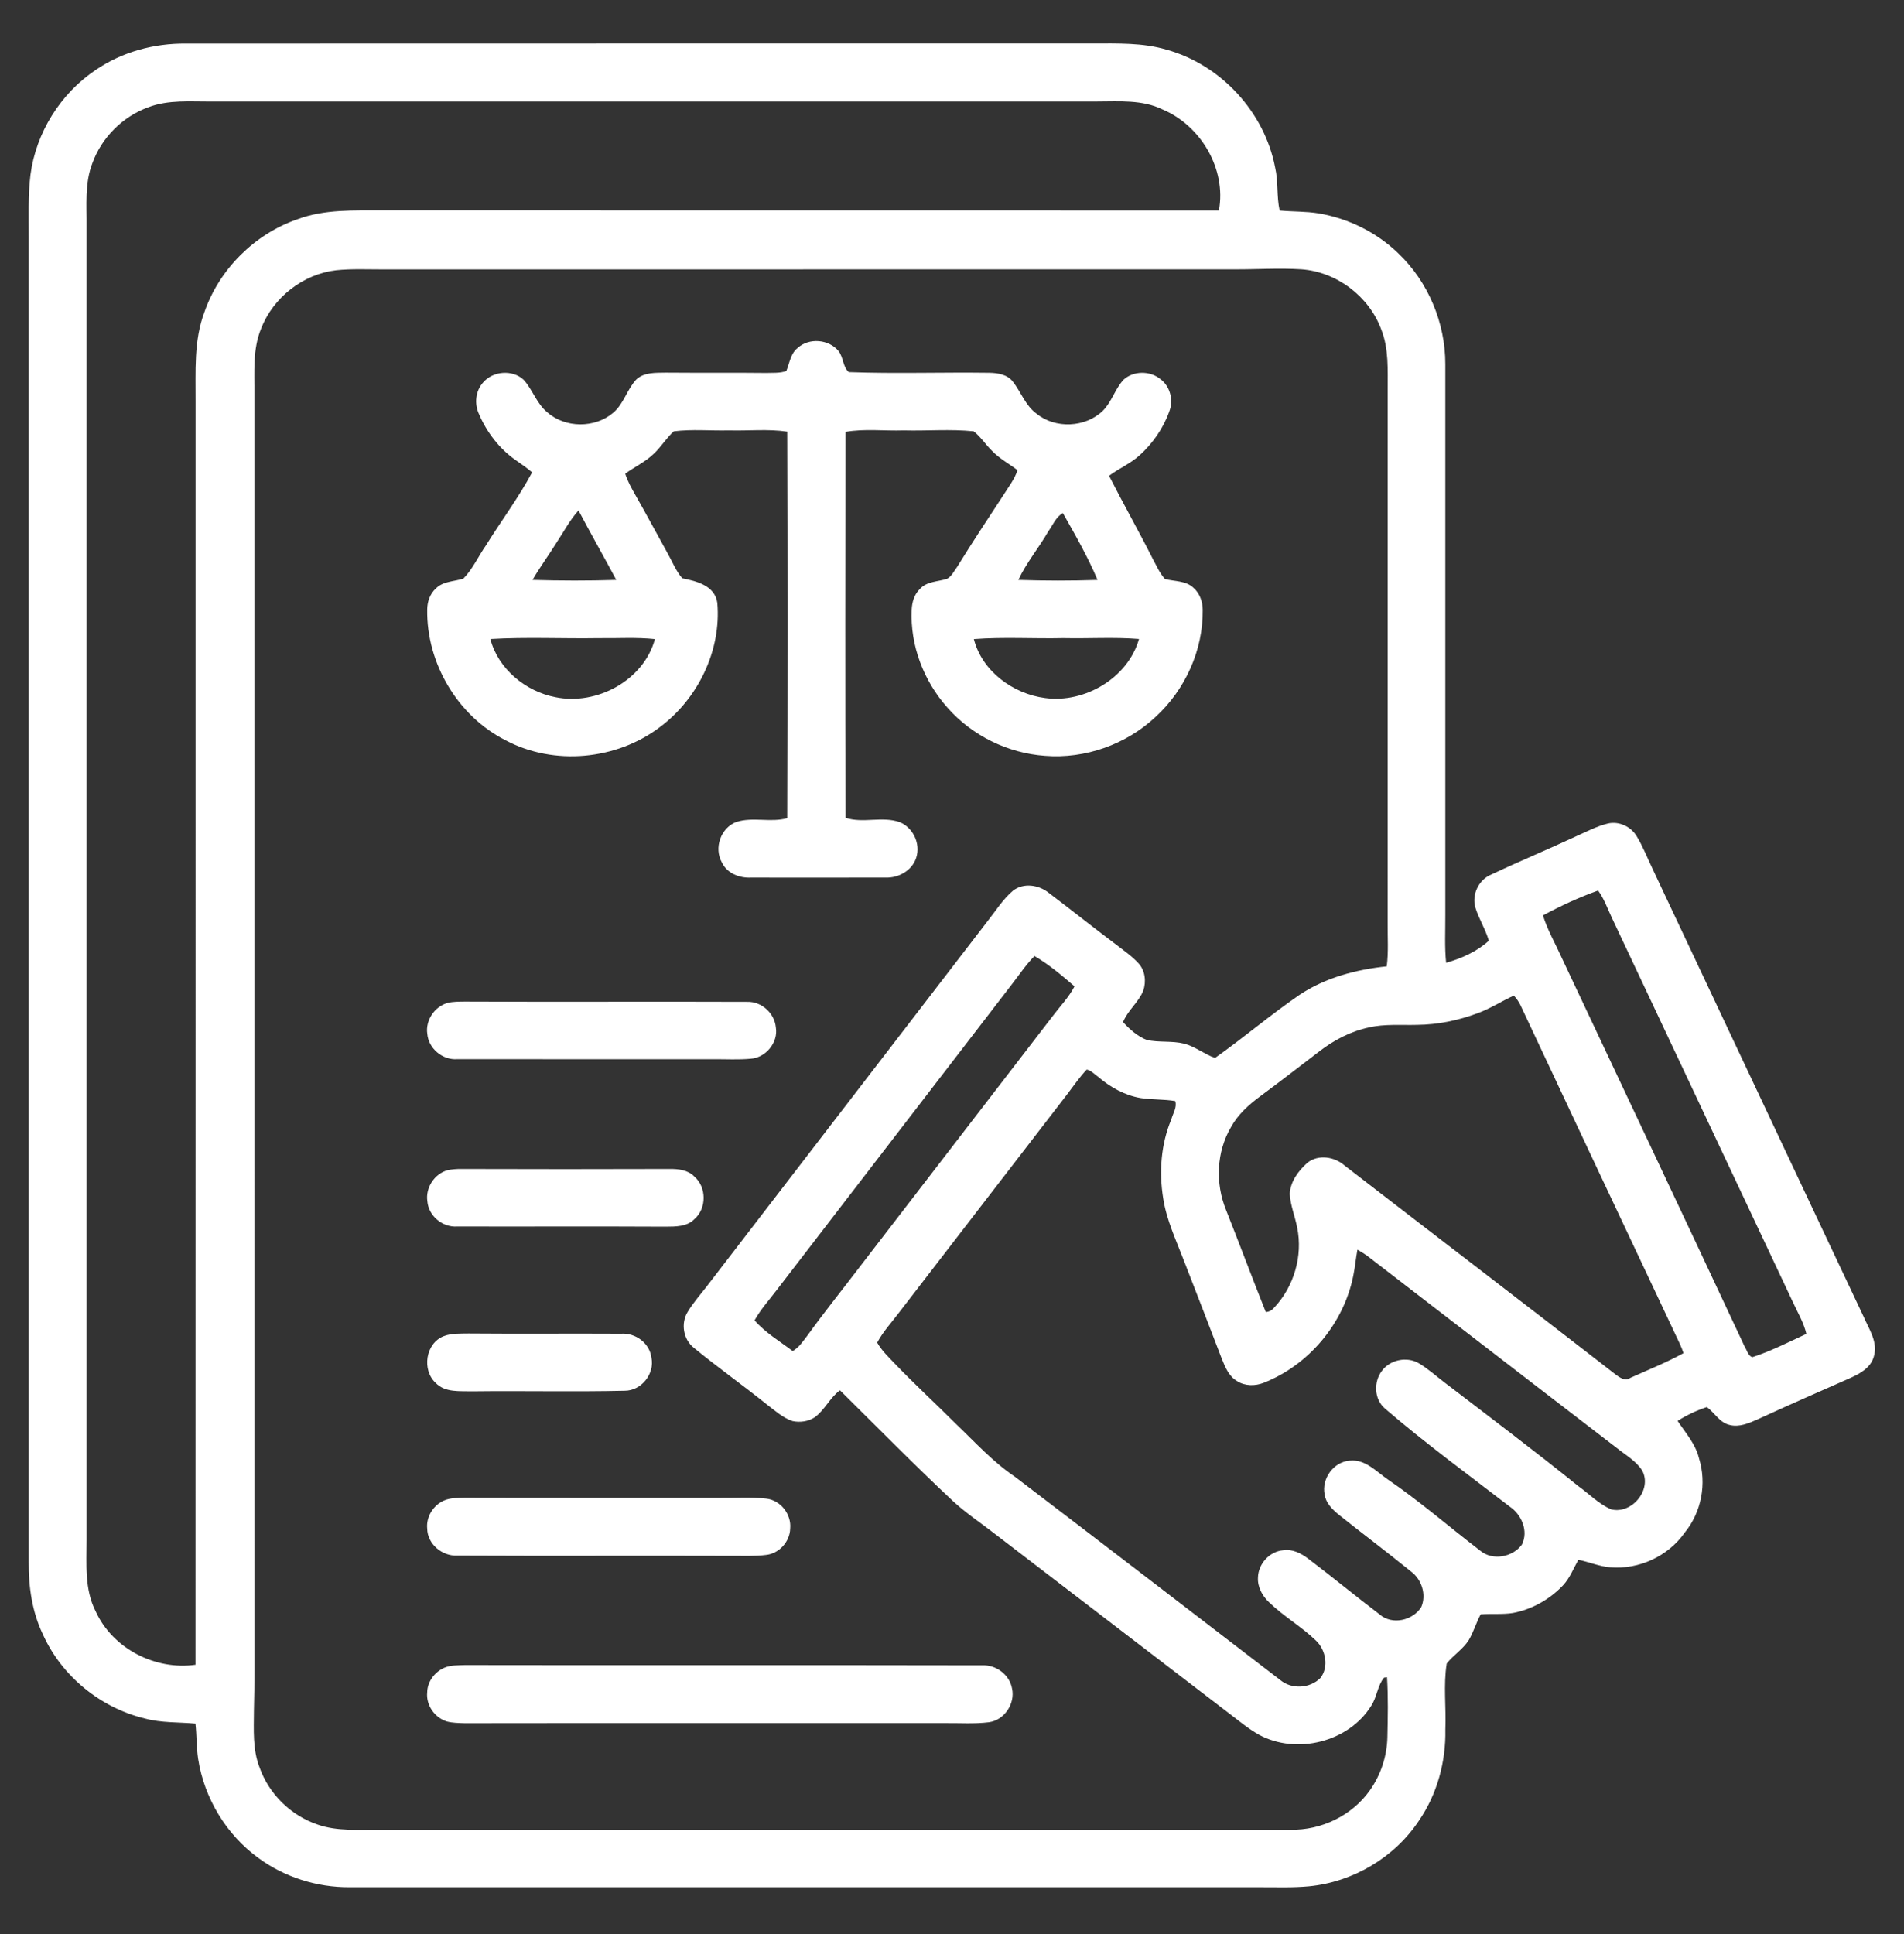 <svg width="64" height="65" viewBox="0 0 64 65" fill="none" xmlns="http://www.w3.org/2000/svg">
<rect x="0" y="0" width="64" height="65" fill="#333333" stroke="none"/>
<path d="M3.22 2.349C4.107 1.742 5.183 1.454 6.253 1.466C16.418 1.46 26.584 1.466 36.749 1.462C37.569 1.464 38.407 1.432 39.203 1.667C41.034 2.171 42.508 3.766 42.862 5.634C42.972 6.107 42.907 6.601 43.013 7.075C43.452 7.116 43.895 7.099 44.332 7.172C45.324 7.342 46.269 7.806 46.994 8.507C48.005 9.465 48.585 10.851 48.582 12.242C48.582 18.411 48.582 24.58 48.582 30.75C48.585 31.285 48.554 31.824 48.609 32.357C49.129 32.21 49.642 31.982 50.045 31.616C49.932 31.227 49.708 30.881 49.59 30.494C49.467 30.054 49.709 29.56 50.133 29.389C51.074 28.944 52.037 28.545 52.982 28.105C53.332 27.95 53.673 27.766 54.048 27.676C54.419 27.59 54.824 27.78 55.015 28.106C55.227 28.454 55.373 28.836 55.549 29.202C57.915 34.215 60.269 39.231 62.638 44.242C62.823 44.669 63.139 45.12 62.982 45.605C62.874 45.971 62.522 46.166 62.197 46.311C61.155 46.769 60.115 47.227 59.082 47.701C58.787 47.831 58.464 47.976 58.137 47.89C57.802 47.814 57.635 47.479 57.373 47.29C57.028 47.402 56.697 47.56 56.39 47.754C56.657 48.156 56.995 48.531 57.11 49.014C57.373 49.859 57.193 50.816 56.634 51.502C56.078 52.301 55.092 52.756 54.124 52.675C53.755 52.645 53.413 52.494 53.054 52.422C52.89 52.714 52.768 53.036 52.535 53.284C52.089 53.755 51.494 54.089 50.854 54.21C50.495 54.267 50.13 54.225 49.77 54.256C49.618 54.536 49.533 54.847 49.37 55.121C49.175 55.429 48.854 55.625 48.629 55.907C48.512 56.64 48.614 57.39 48.583 58.129C48.604 59.209 48.307 60.301 47.692 61.194C46.872 62.429 45.474 63.254 44 63.396C43.46 63.447 42.917 63.426 42.374 63.427C32.167 63.427 21.959 63.429 11.75 63.427C10.658 63.434 9.564 63.091 8.682 62.441C7.602 61.656 6.862 60.426 6.659 59.107C6.602 58.716 6.613 58.32 6.57 57.927C6.005 57.875 5.428 57.907 4.874 57.757C3.379 57.399 2.07 56.331 1.44 54.925C1.079 54.171 0.958 53.329 0.965 52.5C0.965 37.666 0.965 22.832 0.965 8C0.969 7.292 0.938 6.581 1.024 5.877C1.209 4.459 2.033 3.144 3.22 2.349ZM4.979 3.607C4.122 3.921 3.419 4.621 3.107 5.48C2.84 6.162 2.919 6.909 2.91 7.625C2.91 22.334 2.91 37.041 2.91 51.75C2.912 52.559 2.834 53.416 3.219 54.16C3.788 55.409 5.224 56.141 6.572 55.949C6.577 41.8 6.572 27.65 6.574 13.5C6.58 12.492 6.507 11.446 6.873 10.485C7.372 9.05 8.55 7.874 9.984 7.374C10.904 7.024 11.907 7.075 12.874 7.071C22.239 7.074 31.605 7.07 40.972 7.074C41.229 5.68 40.364 4.221 39.074 3.677C38.39 3.342 37.612 3.411 36.874 3.411C26.958 3.411 17.04 3.411 7.124 3.411C6.408 3.419 5.662 3.342 4.979 3.607ZM11.305 9.082C10.189 9.209 9.184 9.995 8.778 11.04C8.487 11.739 8.558 12.511 8.55 13.25C8.553 27.084 8.552 40.916 8.552 54.75C8.549 55.666 8.562 56.582 8.535 57.499C8.532 58.132 8.488 58.792 8.723 59.396C9.037 60.292 9.778 61.019 10.678 61.321C11.343 61.554 12.058 61.486 12.749 61.495C22.96 61.494 33.17 61.495 43.38 61.494C44.414 61.515 45.445 61.02 46.044 60.172C46.415 59.651 46.622 59.017 46.635 58.379C46.649 57.709 46.665 57.037 46.622 56.369L46.519 56.385C46.3 56.654 46.283 57.044 46.087 57.335C45.328 58.551 43.579 58.979 42.325 58.305C41.958 58.101 41.637 57.827 41.303 57.575C38.637 55.534 35.969 53.491 33.304 51.446C32.879 51.122 32.437 50.822 32.044 50.46C30.745 49.245 29.498 47.975 28.234 46.726C27.895 46.975 27.723 47.389 27.382 47.636C27.165 47.776 26.888 47.814 26.639 47.76C26.314 47.651 26.057 47.415 25.789 47.212C24.978 46.56 24.125 45.957 23.322 45.297C22.967 45.019 22.879 44.477 23.112 44.095C23.293 43.792 23.529 43.527 23.744 43.249C26.897 39.147 30.052 35.049 33.204 30.947C33.478 30.602 33.714 30.217 34.054 29.931C34.404 29.661 34.913 29.737 35.244 30.001C36.004 30.575 36.748 31.17 37.51 31.741C37.765 31.94 38.038 32.124 38.258 32.364C38.495 32.609 38.534 32.99 38.427 33.302C38.265 33.691 37.907 33.959 37.749 34.35C37.973 34.594 38.23 34.824 38.54 34.949C38.954 35.044 39.389 34.971 39.803 35.075C40.177 35.171 40.479 35.431 40.842 35.555C41.805 34.874 42.705 34.104 43.68 33.436C44.552 32.855 45.582 32.585 46.613 32.477C46.677 31.987 46.638 31.492 46.644 31C46.644 25.041 46.643 19.082 46.645 13.125C46.642 12.437 46.688 11.724 46.428 11.072C46.018 9.959 44.928 9.135 43.744 9.051C42.995 9.004 42.247 9.055 41.499 9.052C31.957 9.052 22.415 9.052 12.874 9.054C12.352 9.055 11.827 9.029 11.305 9.082ZM51.864 30.765C52.013 31.251 52.272 31.694 52.48 32.156C54.532 36.52 56.597 40.877 58.638 45.245C58.717 45.369 58.75 45.547 58.895 45.615C59.524 45.412 60.118 45.106 60.718 44.83C60.63 44.444 60.419 44.102 60.257 43.745C58.228 39.44 56.203 35.132 54.173 30.829C54.03 30.524 53.917 30.202 53.718 29.929C53.08 30.157 52.459 30.444 51.864 30.765ZM34.772 32.13C34.477 32.43 34.245 32.784 33.987 33.114C31.36 36.53 28.732 39.944 26.105 43.36C25.853 43.694 25.567 44.006 25.363 44.375C25.725 44.789 26.208 45.077 26.644 45.406C26.858 45.289 26.99 45.076 27.137 44.889C27.709 44.094 28.325 43.332 28.918 42.552C31.077 39.749 33.233 36.942 35.393 34.139C35.639 33.812 35.93 33.515 36.118 33.149C35.692 32.782 35.259 32.414 34.772 32.13ZM49.674 34.05C49.023 34.294 48.33 34.437 47.633 34.444C47.095 34.459 46.549 34.407 46.02 34.529C45.404 34.659 44.834 34.956 44.339 35.341C43.679 35.846 43.022 36.354 42.354 36.849C41.972 37.131 41.609 37.459 41.378 37.88C40.887 38.714 40.848 39.772 41.21 40.662C41.664 41.804 42.092 42.956 42.548 44.097C42.659 44.087 42.752 44.039 42.824 43.952C43.492 43.246 43.8 42.21 43.602 41.256C43.529 40.876 43.375 40.512 43.353 40.125C43.374 39.706 43.647 39.344 43.95 39.076C44.318 38.787 44.859 38.876 45.195 39.171C48.23 41.515 51.278 43.842 54.305 46.194C54.449 46.3 54.627 46.431 54.803 46.307C55.4 46.037 56.013 45.795 56.588 45.477C56.553 45.37 56.512 45.266 56.465 45.165C54.677 41.371 52.887 37.579 51.108 33.782C51.049 33.662 50.975 33.556 50.885 33.461C50.475 33.645 50.098 33.896 49.674 34.05ZM36.528 35.946C36.29 36.199 36.093 36.485 35.884 36.761C33.997 39.209 32.112 41.657 30.225 44.106C29.974 44.441 29.683 44.751 29.485 45.122C29.633 45.386 29.855 45.596 30.062 45.814C30.733 46.516 31.45 47.172 32.138 47.86C32.778 48.472 33.379 49.136 34.119 49.634C37.095 51.902 40.064 54.181 43.032 56.461C43.415 56.785 44.035 56.749 44.385 56.392C44.672 56.021 44.563 55.452 44.237 55.14C43.745 54.664 43.142 54.322 42.653 53.845C42.427 53.631 42.265 53.331 42.285 53.014C42.295 52.56 42.672 52.142 43.128 52.102C43.443 52.051 43.739 52.206 43.982 52.391C44.788 53.002 45.569 53.645 46.373 54.257C46.792 54.625 47.49 54.465 47.773 54.011C47.953 53.595 47.79 53.086 47.434 52.819C46.627 52.165 45.797 51.542 44.985 50.894C44.777 50.72 44.563 50.51 44.525 50.226C44.417 49.697 44.827 49.125 45.373 49.09C45.889 49.035 46.259 49.454 46.648 49.721C47.729 50.459 48.718 51.321 49.757 52.117C50.168 52.462 50.854 52.335 51.157 51.909C51.382 51.457 51.147 50.905 50.75 50.636C49.337 49.549 47.895 48.494 46.542 47.33C46.19 47.019 46.169 46.444 46.447 46.077C46.719 45.7 47.285 45.58 47.687 45.815C47.995 45.996 48.262 46.239 48.545 46.455C50.055 47.61 51.574 48.755 53.054 49.947C53.418 50.207 53.737 50.544 54.152 50.725C54.842 50.905 55.543 50.07 55.202 49.426C54.992 49.095 54.637 48.899 54.339 48.659C51.533 46.509 48.738 44.344 45.935 42.19C45.835 42.12 45.733 42.057 45.628 42C45.573 42.289 45.548 42.584 45.489 42.872C45.169 44.477 43.997 45.877 42.474 46.475C42.187 46.586 41.845 46.586 41.58 46.415C41.309 46.257 41.185 45.954 41.073 45.677C40.649 44.562 40.214 43.451 39.784 42.339C39.525 41.662 39.209 40.997 39.099 40.275C38.955 39.386 39.023 38.452 39.373 37.617C39.427 37.417 39.569 37.217 39.504 37.005C39.117 36.939 38.72 36.964 38.333 36.902C37.807 36.811 37.327 36.544 36.924 36.2C36.795 36.112 36.685 35.977 36.528 35.946Z" fill="white"/>
<path d="M26.814 11.692C27.2 11.344 27.862 11.4 28.189 11.802C28.351 12.012 28.331 12.336 28.531 12.506C30.104 12.564 31.681 12.507 33.256 12.529C33.54 12.534 33.861 12.585 34.046 12.826C34.322 13.18 34.47 13.637 34.847 13.907C35.477 14.417 36.48 14.371 37.064 13.811C37.369 13.512 37.477 13.075 37.766 12.762C38.1 12.456 38.655 12.455 39.004 12.74C39.332 12.981 39.452 13.447 39.305 13.824C39.105 14.39 38.75 14.899 38.306 15.302C37.997 15.581 37.61 15.744 37.279 15.99C37.751 16.92 38.266 17.827 38.737 18.759C38.867 18.996 38.972 19.256 39.16 19.459C39.479 19.545 39.86 19.509 40.115 19.754C40.326 19.937 40.426 20.219 40.427 20.495C40.445 21.847 39.837 23.184 38.842 24.094C37.856 25.02 36.475 25.511 35.125 25.402C33.876 25.315 32.669 24.721 31.844 23.779C31.05 22.889 30.589 21.689 30.645 20.492C30.656 20.237 30.731 19.974 30.921 19.795C31.151 19.534 31.527 19.552 31.835 19.452C31.992 19.365 32.07 19.19 32.174 19.05C32.679 18.229 33.214 17.426 33.741 16.619C33.906 16.355 34.106 16.102 34.201 15.801C33.917 15.584 33.596 15.414 33.347 15.154C33.131 14.944 32.967 14.682 32.729 14.496C31.947 14.415 31.159 14.486 30.375 14.465C29.724 14.487 29.064 14.401 28.419 14.515C28.411 18.837 28.407 23.162 28.421 27.485C29.007 27.681 29.657 27.421 30.245 27.632C30.692 27.816 30.945 28.351 30.801 28.814C30.669 29.254 30.202 29.517 29.757 29.494C28.252 29.499 26.746 29.496 25.241 29.495C24.855 29.514 24.437 29.351 24.265 28.986C23.992 28.5 24.225 27.822 24.75 27.625C25.304 27.446 25.904 27.654 26.461 27.497C26.474 23.169 26.475 18.836 26.461 14.507C25.812 14.41 25.154 14.484 24.5 14.465C23.884 14.48 23.262 14.419 22.649 14.496C22.401 14.719 22.229 15.009 21.989 15.237C21.705 15.519 21.337 15.686 21.016 15.919C21.095 16.172 21.227 16.405 21.357 16.635C21.724 17.277 22.072 17.931 22.431 18.577C22.595 18.865 22.715 19.184 22.934 19.435C23.414 19.53 24.03 19.681 24.111 20.26C24.252 21.859 23.462 23.482 22.182 24.436C20.724 25.545 18.619 25.744 16.996 24.88C15.385 24.067 14.334 22.29 14.36 20.491C14.36 20.226 14.452 19.957 14.652 19.777C14.894 19.529 15.266 19.547 15.575 19.446C15.891 19.124 16.075 18.697 16.334 18.33C16.844 17.507 17.43 16.729 17.886 15.875C17.705 15.716 17.502 15.586 17.309 15.446C16.771 15.064 16.359 14.519 16.1 13.916C15.94 13.575 15.981 13.145 16.234 12.86C16.562 12.466 17.229 12.411 17.604 12.766C17.905 13.102 18.039 13.565 18.395 13.856C19.004 14.394 20.006 14.396 20.619 13.866C20.969 13.566 21.076 13.089 21.385 12.757C21.647 12.507 22.035 12.531 22.37 12.524C23.497 12.534 24.624 12.521 25.751 12.534C25.977 12.526 26.214 12.547 26.43 12.469C26.542 12.205 26.571 11.88 26.814 11.692ZM18.717 18.221C18.452 18.649 18.152 19.054 17.899 19.489C18.837 19.517 19.777 19.519 20.716 19.489C20.297 18.707 19.859 17.939 19.446 17.155C19.156 17.475 18.955 17.862 18.717 18.221ZM35.234 17.864C34.916 18.416 34.501 18.91 34.23 19.489C35.116 19.519 36.005 19.519 36.892 19.49C36.565 18.712 36.142 17.975 35.726 17.242C35.49 17.375 35.387 17.652 35.234 17.864ZM16.482 21.477C16.745 22.482 17.669 23.24 18.671 23.431C20.055 23.716 21.635 22.87 22.014 21.479C21.386 21.412 20.754 21.456 20.125 21.447C18.911 21.467 17.695 21.404 16.482 21.477ZM32.735 21.479C33.007 22.555 34.052 23.321 35.127 23.459C36.461 23.642 37.914 22.786 38.286 21.475C37.442 21.407 36.595 21.465 35.75 21.446C34.745 21.469 33.737 21.402 32.735 21.479Z" fill="white"/>
<path d="M15.054 33.704C15.239 33.66 15.43 33.664 15.619 33.661C18.785 33.677 21.953 33.657 25.119 33.67C25.602 33.655 26.037 34.055 26.079 34.531C26.165 35.036 25.737 35.551 25.23 35.582C24.822 35.619 24.41 35.595 23.999 35.597C21.123 35.595 18.244 35.6 15.368 35.596C14.875 35.632 14.404 35.239 14.363 34.746C14.294 34.29 14.612 33.82 15.054 33.704Z" fill="white"/>
<path d="M15.049 39.327C15.195 39.299 15.344 39.285 15.493 39.287C17.831 39.295 20.169 39.294 22.507 39.287C22.799 39.284 23.122 39.317 23.337 39.54C23.753 39.895 23.757 40.61 23.345 40.969C23.095 41.23 22.712 41.224 22.38 41.227C20.042 41.214 17.705 41.227 15.368 41.221C14.876 41.257 14.403 40.864 14.365 40.371C14.297 39.917 14.605 39.445 15.049 39.327Z" fill="white"/>
<path d="M14.913 44.907C15.178 44.804 15.47 44.822 15.749 44.816C17.458 44.831 19.167 44.814 20.875 44.824C21.359 44.789 21.835 45.137 21.897 45.629C22.012 46.17 21.558 46.742 21 46.741C19.293 46.78 17.583 46.739 15.874 46.76C15.458 46.747 14.963 46.81 14.646 46.479C14.173 46.044 14.302 45.147 14.913 44.907Z" fill="white"/>
<path d="M14.926 50.429C15.145 50.334 15.39 50.345 15.624 50.335C18.5 50.343 21.375 50.337 24.25 50.339C24.749 50.344 25.25 50.309 25.747 50.365C26.234 50.411 26.609 50.894 26.56 51.375C26.549 51.814 26.188 52.215 25.747 52.259C25.375 52.306 24.999 52.286 24.625 52.289C21.54 52.278 18.455 52.296 15.37 52.28C14.863 52.307 14.367 51.892 14.36 51.375C14.319 50.977 14.565 50.587 14.926 50.429Z" fill="white"/>
<path d="M14.926 56.054C15.145 55.958 15.39 55.97 15.625 55.96C21.418 55.971 27.211 55.956 33.005 55.969C33.476 55.941 33.938 56.282 34.019 56.754C34.127 57.258 33.76 57.809 33.246 57.881C32.75 57.943 32.249 57.905 31.75 57.911C26.375 57.913 21 57.906 15.624 57.914C15.422 57.907 15.217 57.907 15.021 57.856C14.611 57.729 14.315 57.306 14.36 56.875C14.365 56.52 14.607 56.197 14.926 56.054Z" fill="white"/>
</svg>
